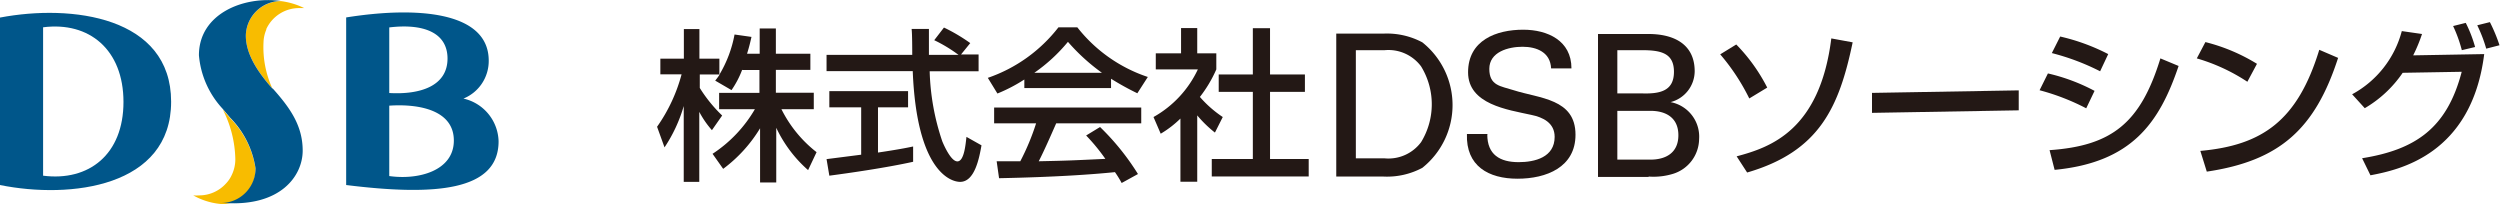 <svg xmlns="http://www.w3.org/2000/svg" width="197.81" height="16.14" viewBox="0 0 197.81 16.14"><title>common_group_dsbs</title><path d="M945.07,2711.72v5.57c2.32,0.33,5.11-.43,5.11-2.81S947.46,2711.56,945.07,2711.72Z" transform="translate(-914.27 -2703.36)" style="fill:none"/><path d="M949.68,2708c0-2.14-2.05-2.77-4.61-2.46v5.19C947.48,2710.86,949.68,2710.2,949.68,2708Z" transform="translate(-914.27 -2703.36)" style="fill:none"/><path d="M950.94,2711.16a3.21,3.21,0,0,0,2-3c0-3.93-5.77-4.3-11.28-3.42V2718c7,0.87,12.06.49,12.06-3.46A3.56,3.56,0,0,0,950.94,2711.16Zm-1.26-3.17c0,2.2-2.2,2.87-4.61,2.73v-5.19C947.63,2705.22,949.68,2705.85,949.68,2708Zm-4.61,9.3v-5.57c2.39-.16,5.11.37,5.11,2.76S947.39,2717.62,945.07,2717.29Z" transform="translate(-914.27 -2703.36)" style="fill:#00568a"/><path d="M914.27,2704.75V2718c5.6,1.13,13.54.15,13.54-6.59S919.94,2703.67,914.27,2704.75Zm3.41,12.51v-11.74c3.65-.47,6.36,1.77,6.36,5.91S921.31,2717.73,917.67,2717.26Z" transform="translate(-914.27 -2703.36)" style="fill:#00568a"/><path d="M934.49,2716.72a7.21,7.21,0,0,0-2-4l-0.6-.71a9,9,0,0,1,1,3.95v0a2.86,2.86,0,0,1-.29,1.26,2.44,2.44,0,0,1-.45.66,2.85,2.85,0,0,1-2.12.94,2.92,2.92,0,0,1-.47,0,5.47,5.47,0,0,0,2.47.7h-0.18A2.74,2.74,0,0,0,934.49,2716.72Z" transform="translate(-914.27 -2703.36)" style="fill:#f8bc00"/><path d="M933.72,2706.18c0,1.3.75,2.66,2.11,4.2a7.85,7.85,0,0,1-.71-3.67,2.74,2.74,0,0,1,.22-1l0-.05h0A2.86,2.86,0,0,1,938,2704l0.34,0a5.79,5.79,0,0,0-1.83-.55A2.79,2.79,0,0,0,933.72,2706.18Z" transform="translate(-914.27 -2703.36)" style="fill:#f8bc00"/><path d="M935.83,2710.38c-1.37-1.54-2.11-2.9-2.11-4.2a2.79,2.79,0,0,1,2.78-2.74h0c-2.94-.42-6.49,1-6.49,4.29a7.09,7.09,0,0,0,1.88,4.24l0.6,0.71a7.21,7.21,0,0,1,2,4,2.74,2.74,0,0,1-2.65,2.74H932c4.49,0.31,6.22-2.16,6.22-4.14s-1-3.39-2.39-4.94Z" transform="translate(-914.27 -2703.36)" style="fill:#00568a"/><rect y="1" width="39.46" height="14.07" style="fill:none"/><path d="M1052.68,2711.15a16.58,16.58,0,0,0-2.3-3.49l1.27-.78a13.83,13.83,0,0,1,2.45,3.41Zm-1,4.58c2.67-.71,6.58-2.05,7.49-9.33l1.69,0.31c-1.07,5.11-2.61,8.63-8.35,10.3Z" transform="translate(-914.27 -2703.36)" style="fill:#231815"/><path d="M1074,2710.51l0,1.58-11.61.2,0-1.58Z" transform="translate(-914.27 -2703.36)" style="fill:#231815"/><path d="M1079.34,2711.93a17.8,17.8,0,0,0-3.69-1.43l0.66-1.33a15,15,0,0,1,3.69,1.38Zm-2.9,3.31c4.92-.34,7.2-2.14,8.77-7.26l1.44,0.6c-1.52,4.5-3.7,7.63-9.81,8.22Zm4-6.24a18.42,18.42,0,0,0-3.82-1.44l0.66-1.31a16,16,0,0,1,3.8,1.39Z" transform="translate(-914.27 -2703.36)" style="fill:#231815"/><path d="M1092.09,2709.83a14.65,14.65,0,0,0-4-1.85l0.68-1.29a14.47,14.47,0,0,1,4.08,1.72Zm-3.72,5.47c4.88-.44,7.69-2.37,9.41-8l1.49,0.64c-1.82,5.62-4.61,8.14-10.39,9Z" transform="translate(-914.27 -2703.36)" style="fill:#231815"/><path d="M1100.38,2710.82a8,8,0,0,0,3.93-5l1.6,0.23a12.38,12.38,0,0,1-.7,1.69l5.62-.1c-1,8-6.8,9.17-9,9.59l-0.66-1.35c4.24-.68,6.72-2.39,7.88-6.84l-4.67.08a9.31,9.31,0,0,1-3,2.8Zm8.68-3.49a10.87,10.87,0,0,0-.69-1.91l1-.25a10.25,10.25,0,0,1,.74,1.91Zm1.93-.12a11.21,11.21,0,0,0-.71-1.85l1-.25a12.77,12.77,0,0,1,.76,1.83Z" transform="translate(-914.27 -2703.36)" style="fill:#231815"/><path d="M973,2708.86a7.33,7.33,0,0,1-.85,1.63l-1.29-.75a6.1,6.1,0,0,0,.36-0.49h-1.58v1.07a11.28,11.28,0,0,0,1.77,2.18l-0.81,1.16a7.36,7.36,0,0,1-1-1.45v5.54h-1.23v-6a11.78,11.78,0,0,1-1.52,3.27l-0.59-1.63a13,13,0,0,0,1.94-4.15h-1.68V2708h1.86v-2.34h1.23V2708h1.58v1.27a9.58,9.58,0,0,0,1.2-3.18l1.34,0.19c-0.08.36-.18,0.79-0.35,1.33h1v-2h1.28v2h2.73v1.28h-2.73v1.81h3V2712H976.1a9.91,9.91,0,0,0,2.78,3.4l-0.67,1.42a10.26,10.26,0,0,1-2.52-3.35v4.33h-1.28v-4.29a11.25,11.25,0,0,1-2.92,3.21l-0.84-1.19A10.56,10.56,0,0,0,974,2712h-2.83v-1.29h3.19v-1.81H973Z" transform="translate(-914.27 -2703.36)" style="fill:#231815"/><path d="M990.31,2707.67h1.39V2709h-3.87a18.72,18.72,0,0,0,1,5.55c0.06,0.14.65,1.58,1.19,1.58s0.65-1.34.72-1.94l1.19,0.67c-0.18,1-.53,2.89-1.69,2.89-0.78,0-3.44-.89-3.75-8.76h-6.82v-1.29h6.78c0-.28,0-1.72-0.05-2.05h1.37c0,0.8,0,1.54,0,2.05h2.34a11.62,11.62,0,0,0-1.92-1.16l0.77-1a13.73,13.73,0,0,1,2.08,1.23Zm-10.64,8.28,2.74-.35v-3.75h-2.52v-1.28h6.23v1.28h-2.38v3.58c1.49-.22,2.27-0.37,2.78-0.48v1.21c-2.11.47-5.1,0.9-6.63,1.1Z" transform="translate(-914.27 -2703.36)" style="fill:#231815"/><path d="M995.32,2709.65a12.66,12.66,0,0,1-2.13,1.11l-0.76-1.24a12,12,0,0,0,5.59-4h1.49a11.85,11.85,0,0,0,5.58,3.93l-0.83,1.29a21.79,21.79,0,0,1-2.08-1.15v0.74h-6.86v-0.7Zm7.7,8.19a8.28,8.28,0,0,0-.53-0.86c-1.77.18-4.66,0.39-9.17,0.48l-0.19-1.34H995a18.69,18.69,0,0,0,1.25-3h-3.32v-1.25h11.64v1.25h-6.73c-0.44,1-.94,2.14-1.38,3,2.42-.05,2.69-0.07,5.27-0.19a15.46,15.46,0,0,0-1.52-1.85l1.1-.67a19.44,19.44,0,0,1,3,3.72Zm-1.56-8.72a15.63,15.63,0,0,1-2.69-2.45,13.22,13.22,0,0,1-2.66,2.45h5.35Z" transform="translate(-914.27 -2703.36)" style="fill:#231815"/><path d="M1009,2717.74h-1.33v-5a8.14,8.14,0,0,1-1.56,1.2l-0.57-1.32a8.42,8.42,0,0,0,3.51-3.77h-3.33v-1.27h2v-2H1009v2h1.51v1.27a10.15,10.15,0,0,1-1.3,2.18,9,9,0,0,0,1.81,1.59l-0.62,1.23a9.36,9.36,0,0,1-1.4-1.36v5.23Zm4.4-12.15h1.36v3.66h2.76v1.38h-2.76v5.31h3.06v1.38h-7.67v-1.38h3.25v-5.31h-2.7v-1.38h2.7v-3.66Z" transform="translate(-914.27 -2703.36)" style="fill:#231815"/><path d="M1021.55,2707.33h2.29a3.22,3.22,0,0,1,2.87,1.28,5.73,5.73,0,0,1,0,6,3.22,3.22,0,0,1-2.87,1.28h-2.29v-8.62Zm-1.57,10h3.76a5.93,5.93,0,0,0,3.07-.69,6.35,6.35,0,0,0,0-9.93,5.94,5.94,0,0,0-3.07-.69H1020v11.31Z" transform="translate(-914.27 -2703.36)" style="fill:#231815"/><path d="M1031.95,2714c0,1.6,1,2.19,2.48,2.19,1.28,0,2.85-.38,2.85-2,0-1.1-.91-1.55-1.85-1.74-1.86-.41-5-0.83-5-3.37s2.24-3.37,4.36-3.37c1.93,0,3.82.86,3.82,3.06H1037c-0.06-1.27-1.13-1.71-2.26-1.71s-2.63.41-2.63,1.75,0.91,1.36,1.9,1.68c2.08,0.67,4.92.67,4.92,3.53,0,2.57-2.3,3.48-4.59,3.48s-4.09-1-4-3.54h1.65Z" transform="translate(-914.27 -2703.36)" style="fill:#231815"/><path d="M1042.24,2707.33h1.94c1.49,0,2.54.22,2.54,1.71s-1.05,1.76-2.54,1.71h-1.94v-3.42Zm2.48,10a5.26,5.26,0,0,0,1.94-.22,2.92,2.92,0,0,0,2.05-2.74,2.78,2.78,0,0,0-2.26-2.93v0a2.54,2.54,0,0,0,1.91-2.44c0-2.19-1.71-2.95-3.65-2.95h-4v11.31h4Zm-2.48-5.2h2.62c1.21,0,2.21.53,2.21,1.93s-1,1.93-2.21,1.93h-2.62v-3.85Z" transform="translate(-914.27 -2703.36)" style="fill:#231815"/></svg>